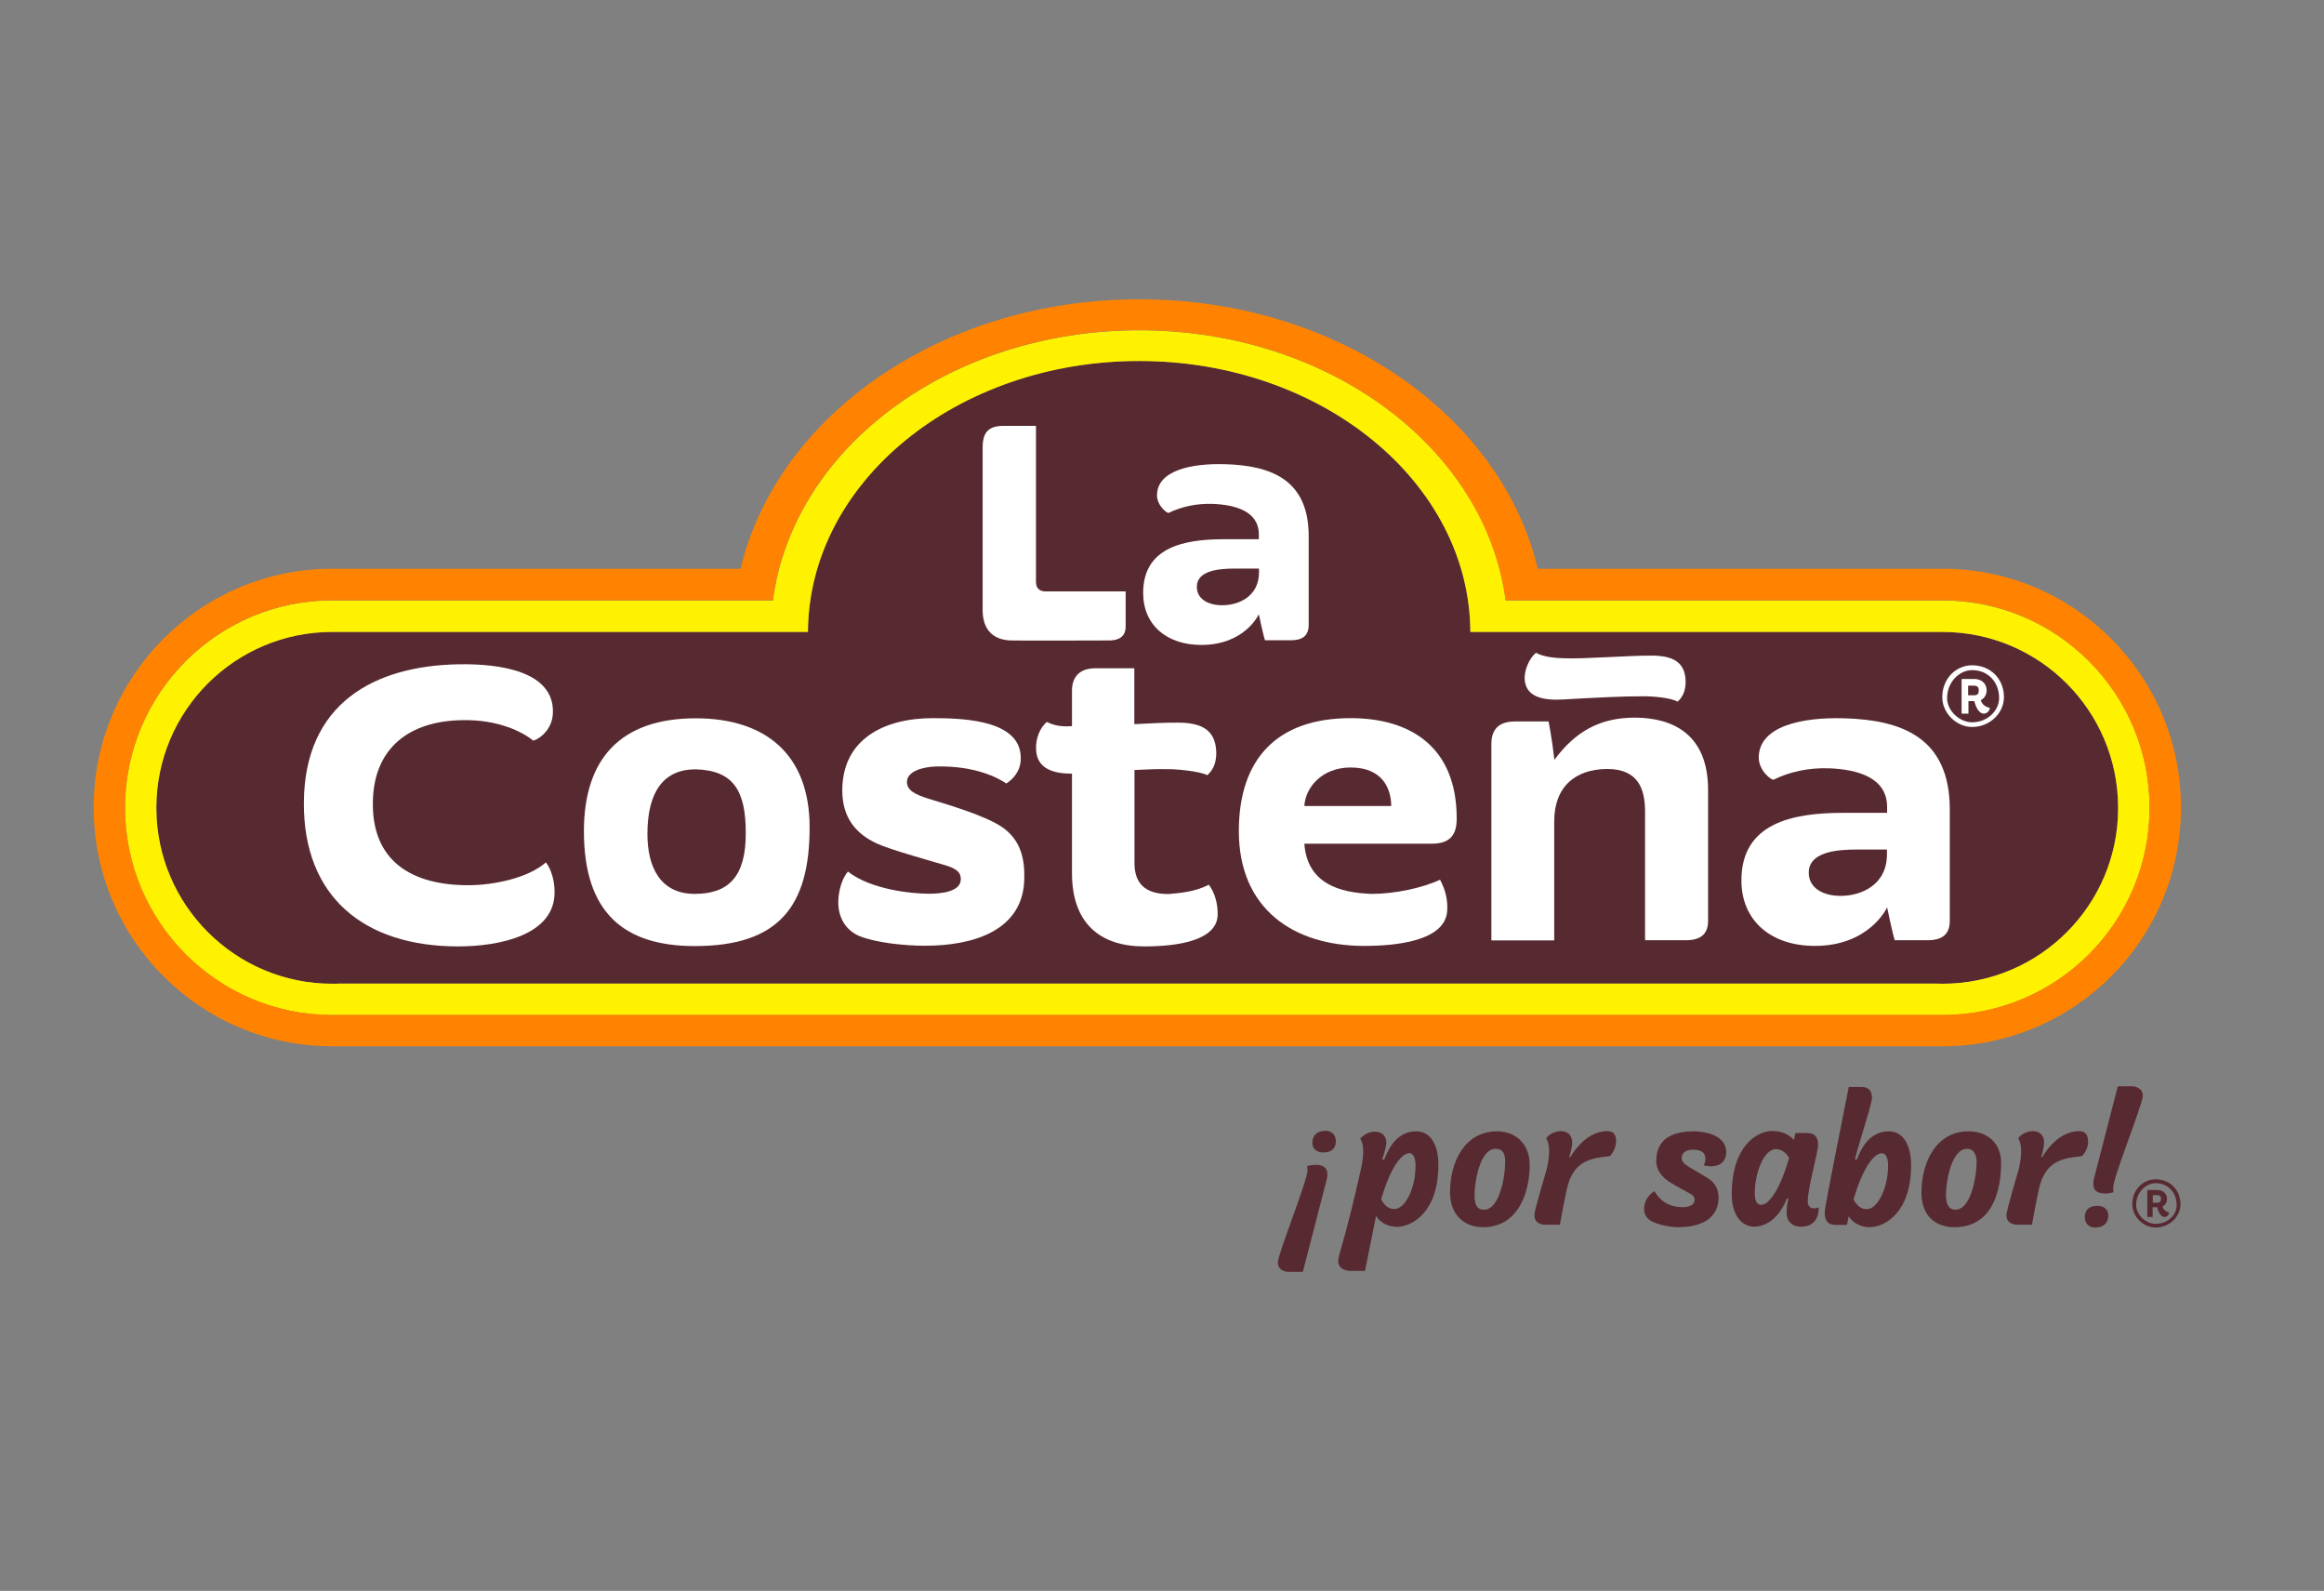 <?xml version="1.0" encoding="utf-8"?>
<!-- Generator: Adobe Illustrator 27.0.1, SVG Export Plug-In . SVG Version: 6.00 Build 0)  -->
<svg version="1.1" xmlns="http://www.w3.org/2000/svg" xmlns:xlink="http://www.w3.org/1999/xlink" x="0px" y="0px"
	 viewBox="0 0 1394.2 954.1" style="enable-background:new 0 0 1394.2 954.1;" xml:space="preserve">
<rect x="0" y="0" width="1394.2" height="954.1" fill="#808080" stroke="none"/>
<style type="text/css">
	.st0{fill:#572A31;}
	.st1{fill:#FFF200;}
	.st2{fill:#FF8300;}
	.st3{fill:#FFFFFF;}
</style>
<g id="CAFE">
	<path class="st0" d="M1165.3,590c-1.5,0-3-0.1-4.5-0.1h-957c-1.5,0.1-3,0.1-4.5,0.1c-58.2,0-105.5-47.3-105.5-105.5
		c0-58.3,47.2-105.5,105.5-105.5h285.4c0.5-89.8,89.3-162.5,198.7-162.5c109.5,0,198.2,72.7,198.7,162.5h283.2
		c58.2,0,105.4,47.2,105.4,105.5C1270.8,542.7,1223.6,590,1165.3,590"/>
</g>
<g id="AMARILLO">
	<path class="st1" d="M1165.3,590c-1.5,0-3-0.1-4.5-0.1h-957c-1.5,0.1-3,0.1-4.5,0.1c-58.2,0-105.5-47.3-105.5-105.5
		c0-58.3,47.2-105.5,105.5-105.5h285.4c0.5-89.8,89.3-162.5,198.7-162.5c109.5,0,198.2,72.7,198.7,162.5h283.2
		c58.2,0,105.4,47.2,105.4,105.5C1270.8,542.7,1223.6,590,1165.3,590 M1165.3,360.1h-262c-11.9-91.1-105.8-162-219.8-162
		c-114,0-207.9,70.9-219.8,162H199.3C130.7,360.1,75,415.8,75,484.5c0,68.7,55.6,124.3,124.3,124.3h0.3h965.5h0.2
		c68.6,0,124.3-55.7,124.3-124.3C1289.6,415.8,1234,360.1,1165.3,360.1"/>
</g>
<g id="ANARANJADO">
	<path class="st2" d="M1165.3,608.7h-0.2H199.6h-0.3C130.7,608.7,75,553,75,484.3C75,415.6,130.7,360,199.3,360h264.3
		c11.9-91.1,105.8-162,219.8-162c114.1,0,207.9,70.9,219.8,162h262c68.6,0,124.3,55.7,124.3,124.3
		C1289.6,553,1234,608.7,1165.3,608.7 M1165.3,341.1H922.5C900.7,249.1,802,179.5,683.4,179.5c-118.5,0-217.2,69.6-239.1,161.6h-245
		c-79,0-143.1,64.1-143.1,143.2s64.1,143.2,143.1,143.2c0.6,0,1.3,0,1.9,0h962.2c0.6,0,1.2,0,1.9,0c79.1,0,143.1-64.1,143.1-143.2
		S1244.4,341.1,1165.3,341.1"/>
</g>
<g id="O_2_">
	<path class="st3" d="M417.4,430.8c-45.1,0-67.1,24.3-67.1,67.7c0,48.6,23.7,68.9,66.5,68.9c50.3,0,68.9-23.7,68.9-71.2
		C485.7,452.2,459,430.8,417.4,430.8 M416.8,536.1c-20.8,0-28.4-16.2-28.4-35.9c0-25.5,9.8-38.8,28.9-38.8
		c23.1,0.6,30.1,13.3,30.1,38.2C447.5,525.7,437.1,536.1,416.8,536.1"/>
</g>
<g id="COPYRIG2">
	<g>
		<path class="st3" d="M1183.1,399c-9.8,0-17.9,8.1-17.9,19.1c0,9.8,8.7,17.9,17.9,17.9c10.4,0,19.1-8.1,19.1-17.9
			C1202.2,407.1,1194.1,399,1183.1,399 M1183.1,433.2c-7.5,0-15-6.9-15-14.5c0-9.8,7.5-16.8,15-16.8c9.3,0,16.2,6.9,16.2,16.8
			C1199.3,426.2,1192.3,433.2,1183.1,433.2"/>
		<path class="st3" d="M1188.3,419.9c2.3-1.1,3.5-3.5,3.5-5.8c0-4.6-3.5-6.9-7.5-6.9h-7.5V428h4.1v-7.5h3.5c0.6,2.3,2.3,7.5,5.8,7.5
			c1.7,0,3.5-1.7,3.5-3.5C1193.5,424.5,1189.4,423.9,1188.3,419.9 M1184.2,417h-3.5v-5.8h3.5c1.7,0,2.9,0.6,2.9,2.9
			C1187.1,415.8,1186.6,417,1184.2,417"/>
	</g>
</g>
<g id="E">
	<path class="st3" d="M810.3,430.7c-44.6,0-67.1,24.9-67.1,67.7c0,46.9,33,68.9,75.2,68.9c18.5,0,48.7-2.7,49.8-21.1
		c0.3-4.7-0.3-11.2-4.3-18.6c-10.4,4.9-27,8.5-40.9,8.5c-19.7-0.6-38.8-6.4-40.5-30.1h76.4c11,0,15-5.2,15-15.1
		C873.9,447.5,845.6,430.7,810.3,430.7 M782.5,483.4c0.6-11,10.4-23.1,27.8-23.1c19.1,0,24.3,12.7,24.3,23.1H782.5z"/>
</g>
<g id="S_1_">
	<path class="st3" d="M601.4,496.2c-11.1-7.7-37.6-15-45.1-17.4c-6.9-2.3-12.2-4.6-12.2-9.8c0-6.7,10.1-9.1,17.4-9.3
		c23.6-0.6,37.4,6.9,42.2,10.2c4.1-2.6,8.1-7.2,8.6-13.4c1.9-24.2-32.3-25.8-52.6-25.8c-29.5,0-54.4,12.7-54.4,43.4
		c0,16.2,8.1,26,20.8,31.8c7.5,3.5,30.1,9.8,39.9,12.7c8.1,2.3,10.4,4.6,10.4,8.7c0,7.5-11.6,8.7-19.1,8.7
		c-9.8,0-34.7-2.3-48.6-13.3c-3.5,4-5.8,11.6-5.8,18.5c0,9.3,4.6,16.8,12.7,20.2c9.8,4,27.2,5.8,39.3,5.8c28.4,0,59.6-8.7,59.6-41.1
		C614.7,514.1,611.8,503.5,601.4,496.2"/>
</g>
<g id="A2">
	<path class="st3" d="M1106.6,430.8c-26-0.8-51.1,4.8-51.5,23.2c-0.2,8.2,7.8,14.1,8.9,13.6c9.3-4.6,20.9-7.3,33.6-6.8
		c16.4,0.7,34.5,5.3,34.5,23.2v3.5h-26.6c-30.7,0-60.8,6.4-60.8,40.5c0,24.3,17.9,39.3,44,39.3c33,0,43.4-23.1,43.4-23.1
		s3.5,16.8,4.6,19.7h19.7c8.7,0,13.3-3.5,13.3-11.6v-67.1C1169.6,441.8,1140.1,431.8,1106.6,430.8 M1132,512.4
		c0,18.5-15.6,24.9-27.8,24.9c-10.4,0-19.1-4.6-19.1-13.9c0-12.7,17.4-13.9,28.9-13.9h18V512.4z"/>
</g>
<g id="A_1_">
	<path class="st3" d="M735,278.4c-20.6-0.6-40.6,3.8-40.9,18.4c-0.1,6.5,6.2,11.2,7,10.8c7.4-3.6,16.6-5.8,26.7-5.4
		c13,0.6,27.4,4.2,27.4,18.4v2.8h-21.1c-24.4,0-48.3,5.1-48.3,32.2c0,19.3,14.2,31.2,34.9,31.2c26.2,0,34.5-18.4,34.5-18.4
		s2.8,13.3,3.7,15.6h15.6c6.9,0,10.6-2.8,10.6-9.2v-53.3C785.1,287.1,761.7,279.2,735,278.4 M755.3,343.2
		c0,14.7-12.4,19.8-22.1,19.8c-8.3,0-15.2-3.7-15.2-11c0-10.1,13.8-11,23-11h14.3V343.2z"/>
</g>
<g id="L">
	<path class="st3" d="M627.2,354.7c-2.7,0-5.6-1.2-5.7-5.4v-93.9h-19.4c-9.4,0-12.6,4.2-12.6,13.1c0,0,0,96.3,0,97.9
		c0.2,10.8,5.7,17.1,16.4,17.7c4.3,0.2,60.2,0,60.2,0c5.8-0.2,9.2-2.8,9.2-8.4l0-21C675.3,354.7,630.8,354.7,627.2,354.7"/>
</g>
<g id="T">
	<path class="st3" d="M725.2,530.6c-8.7,4.5-18,5-24.3,5.6c-13.9,0-20.3-6.4-20.3-18.5v-55.9c7.6-0.4,14.2-0.6,18.9-0.5
		c5.3-0.2,20.3,1.2,24.8,3.6c2.3-2.1,5.8-6.1,5.3-14.7c-0.7-12.5-8.9-16.7-22.5-16.8c-7.2-0.1-16.9,0.4-26.6,0.9v-33.5H657
		c-9.3,0-13.9,5.2-13.9,13.3v21.4c-4.2,0.3-9.5,0.3-15-2.5c-4.2,3.2-7.1,10.3-6.5,17.2c0.8,10.8,10.2,13.8,21.5,13.8v59.6
		c0,30.7,17.4,44,43.4,44c19.7,0,43.6-3.4,44-18.9C730.6,541.6,728.7,535.4,725.2,530.6"/>
</g>
<g id="C">
	<path class="st3" d="M223.7,480.2c0.8-31.3,21.4-47.8,53.7-48.3c21.4-0.4,35.8,6.9,42.4,12.2c0.6,0.5,11.6-4.4,11.9-16.7
		c0.7-24.9-31.9-29.4-56.3-29c-51.2,0.8-92.7,23.7-93.1,82.8c-0.4,56.8,36.3,86.4,92.5,86.4c24.9,0,57.9-6.8,57.9-32.4
		c0-1.7,0-11-5.2-18c-10.6,9.4-31.4,13.7-46.4,13.7C246.9,531,222.7,516.3,223.7,480.2"/>
</g>
<g id="Ñ">
	<g>
		<path class="st3" d="M980.7,430.4c-20.6,0-35.5,8.1-48.2,25.3c-1.5-13.4-3.5-23-3.5-23h-20.3c-8.1,0-14,3.5-14,13.4v117.9h37.7
			v-71.4c0-20.9,12.8-31.4,31.9-31.4c18.6,0,22.6,12.2,22.6,25.5v77.2h24.4c8.7,0,13.4-3.5,13.4-11.6v-78.4
			C1024.8,440.8,1004,430.4,980.7,430.4"/>
		<path class="st3" d="M937.9,419.5c18.4-1.1,37.6-2,47.3-1.9c4.8-0.1,16.6,0.6,21.2,3.2c2.1-1.8,5.2-5.6,4.8-13.1
			c-0.6-10.8-7.9-14.4-20-14.5c-14.6-0.1-40.6,2.1-53,1.6c-4.5-0.1-12.3-0.7-16.7-3.3c-3.7,2.8-7.3,10.3-6.8,16.2
			C915.5,418.2,926.1,420.2,937.9,419.5"/>
	</g>
</g>
<g id="COPYRIG">
	<g>
		<path class="st0" d="M1293.2,707.3c-7.7,0-14,6.3-14,14.9c0,7.7,6.8,14,14,14c8.1,0,14.9-6.3,14.9-14
			C1308.1,713.7,1301.8,707.3,1293.2,707.3 M1293.2,734c-5.9,0-11.7-5.4-11.7-11.3c0-7.7,5.9-13.1,11.7-13.1
			c7.2,0,12.6,5.4,12.6,13.1C1305.9,728.5,1300.5,734,1293.2,734"/>
		<path class="st0" d="M1297.3,723.6c1.8-0.9,2.7-2.7,2.7-4.5c0-3.6-2.7-5.4-5.9-5.4h-5.9v16.2h3.2V724h2.7c0.4,1.8,1.8,5.9,4.5,5.9
			c1.4,0,2.7-1.4,2.7-2.7C1301.4,727.2,1298.2,726.7,1297.3,723.6 M1294.2,721.3h-2.7v-4.5h2.7c1.3,0,2.2,0.4,2.2,2.2
			C1296.4,720.4,1296,721.3,1294.2,721.3"/>
	</g>
</g>
<g id="SIGNO1P">
	<g>
		<path class="st0" d="M789.2,698.6c-1.4,0-3.7,0.3-5.1,0.8c0,0,0.3,0.9,0.3,2.5c0,6.2-17.8,50.1-17.8,55.2c0,5.4,5.9,5.7,5.9,5.7
			h9.1l13.9-53.8c0.6-2,0.8-3.4,0.8-4.8C796.3,699.7,792.9,698.6,789.2,698.6"/>
		<path class="st0" d="M795.2,678.2c-5.4,0-7.9,3.1-7.9,7.1c0,4.8,4,5.9,6.5,5.9c4.5,0,7.6-2,7.6-6.8
			C801.4,681.9,800,678.2,795.2,678.2"/>
	</g>
</g>
<g id="O_1_">
	<path class="st0" d="M898.2,678.5c-19.8,0-28.3,18.7-28.3,36.5c0,14.7,9.6,21,19.8,21c21.5,0,28-21.5,28-37.4
		C917.7,686.4,909.5,678.5,898.2,678.5 M890.3,725.5c-4.5,0-5.7-3.4-5.7-8.8c0-7.6,3.1-27.7,12.7-27.7c4.5,0,5.7,3.4,5.7,7.9
		C903,705.6,899.6,725.5,890.3,725.5"/>
</g>
<g id="O">
	<path class="st0" d="M1181,678.5c-19.8,0-28.3,19-28.3,36.8c0,15,9.6,20.7,19.8,20.7c23.2,0,28-22.7,28-38.5
		C1200.6,685.8,1192.4,678.5,1181,678.5 M1173.1,725.5c-4.5,0-5.7-4.2-5.7-8.8c0-7.6,3.1-27.7,12.7-27.7c4.5,0,5.7,4.5,5.7,7.9
		C1185.8,705.6,1182.4,725.5,1173.1,725.5"/>
</g>
<g id="SIGNO2">
	<g>
		<path class="st0" d="M1258.3,723.2c-4.5,0-7.6,2-7.6,6.8c0,2.6,1.4,6.2,6.2,6.2c5.4,0,7.9-3.1,7.9-7.1
			C1264.8,724.3,1260.9,723.2,1258.3,723.2"/>
		<path class="st0" d="M1285.5,657.2c0-5.4-6-5.7-6-5.7h-9l-13.9,53.8c-0.6,2-0.8,3.4-0.8,4.8c0,4.5,3.4,5.7,7.1,5.7
			c1.4,0,3.7-0.3,5.1-0.8c0,0-0.3-0.8-0.3-2.5C1267.6,706.2,1285.5,662.3,1285.5,657.2"/>
	</g>
</g>
<g id="A">
	<path class="st0" d="M1084.5,720.6c0-8.5,6.2-29.4,6.2-34c0-7.1-5.1-7.1-6.8-7.1h-6.8l-0.9,4.2c-3.4-3.9-8.2-5.4-13-5.4
		c-9.1,0-24.3,9-24.3,37.9c0,11.6,5.1,19,13,19.5c11.6,0,17.8-10.8,20.1-17l0.9,0.3c-0.6,2-1.1,5.1-1.1,8.2c0,5.9,4,8.5,8.5,8.5
		c8.2,0,10.8-5.4,10.8-11.6c-0.9,0.3-1.7,0.6-2.5,0.6C1086.2,724.9,1084.5,723.5,1084.5,720.6 M1056.4,722.6c-2.5,0-3.7-2.8-3.7-6.8
		c0-12.2,5.4-26.6,12.7-26.6c5.4,0,7.9,5.4,7.9,5.4C1068.3,711.9,1061.8,722.6,1056.4,722.6"/>
</g>
<g id="B">
	<path class="st0" d="M1133.2,678.5c-11.6,0-16.7,10.2-19.3,17l-1.1-0.3c4.3-16.1,10.2-33.1,10.2-36.8c0-5.9-4-6.5-6.2-6.5h-7.7
		c-13.9,69.9-14.4,73-14.4,75.6c0,7.1,4.8,7.1,6.5,7.1h6.8l1.1-5.1c2.6,4.2,7.7,6.5,12.5,6.5c9.1,0,24.9-8.8,24.9-37.1
		C1146.5,686.7,1141.7,678.5,1133.2,678.5 M1119.9,725.2c-5.7,0-7.9-6-7.9-6c5.1-17.3,11.6-27.5,17-27.5c3.4,0,3.7,5.4,3.7,7.4
		C1132.6,712.7,1126.4,725.2,1119.9,725.2"/>
</g>
<g id="S">
	<path class="st0" d="M1016,678.5c-9.9,0-22.4,2.8-22.4,17.8c0,5.1,3.1,9.3,7.4,12.2c2.8,2,13,7.4,13.3,7.6c1.7,0.9,2.3,2,2.3,3.4
		c0,3.9-4.8,4.5-7.1,4.5c-9.1,0-13.9-4.5-17-9.6c0,0-6.2,3.4-6.2,10.8c0,1.7,0.6,5.1,4.3,7.1c4.5,2.6,12.5,3.7,16.1,3.7
		c17.5,0,24.1-7.9,24.3-17.3c0-6.2-2.5-9.3-5.7-11.6c-1.1-0.9-13-7.6-13.9-8.5c-0.9-0.6-2.5-2-2.5-4c0-4,3.7-5.1,6.8-5.1
		c5.1,0,7.4,2,7.4,5.4c0,2.5-1.1,4-1.1,4c1.4,0.3,3.1,0.6,4.3,0.6c5.7,0,9.3-3.1,9.3-8.5C1035.5,680.7,1022.8,678.5,1016,678.5"/>
</g>
<g id="P">
	<path class="st0" d="M849.7,678.5c-11.6,0-16.7,10.2-19.3,17l-1.2-0.2l-0.1,0.2c0-0.1,0-0.1,0.1-0.2l0,0l0.1-0.1c0,0,0,0-0.1,0
		c1.3-3.4,2.5-8.1,2.5-9.7c0-3.9-2.3-6.7-6.8-6.8c-5.8,0-8.9,4.3-8.9,4.3s3.7,3.6,0.5,17.9c-9.7,43.6-13.7,51.4-13.7,55.4
		c0,5.7,6.8,5.9,6.8,5.9h9.3l6.6-32.9c2.6,4.2,7.6,6.5,12.5,6.5c9.1,0,24.9-8.8,24.9-37.1C863,686.7,858.2,678.5,849.7,678.5
		 M849.2,699.1c0,13.6-6.2,26-12.7,26c-5.7,0-7.9-6-7.9-6c5.1-17.3,11.6-27.5,17-27.5C848.9,691.8,849.2,697.1,849.2,699.1"/>
</g>
<g id="R_1_">
	<path class="st0" d="M964.3,678.4c-4,0-13.4,1.2-22.3,15.6l-0.6-0.2c1.6-4.4,1.8-8.1,1.8-8.6c0-3.9-2.3-6.8-6.8-6.8
		c-5.8,0-8.9,4.3-8.9,4.3s3.8,3.7,0.5,18c-0.5,2.2-7.5,24.9-7.5,28.1c0,4.8,4.3,5.7,6.2,5.7h9.1c0.9-4.5,2.5-13.9,4.2-21.5
		c3.9-17.3,14.8-18.4,25.8-19.6c0,0,3.6-3.6,3.7-8.6C969.7,679.7,967.2,678.4,964.3,678.4"/>
</g>
<g id="R">
	<path class="st0" d="M1247.4,678.4c-4,0-13.4,1.2-22.3,15.6l-0.6-0.2c1.6-4.4,1.8-8.1,1.8-8.6c0-3.9-2.3-6.8-6.8-6.8
		c-5.8,0-8.8,4.3-8.8,4.3s3.7,3.7,0.5,18c-0.5,2.2-7.5,24.9-7.5,28.1c0,4.8,4.3,5.7,6.2,5.7h9.1c0.9-4.5,2.5-13.9,4.2-21.5
		c3.9-17.3,14.8-18.4,25.8-19.6c0,0,3.7-3.6,3.7-8.6C1252.7,679.7,1250.2,678.4,1247.4,678.4"/>
</g>
</svg>
